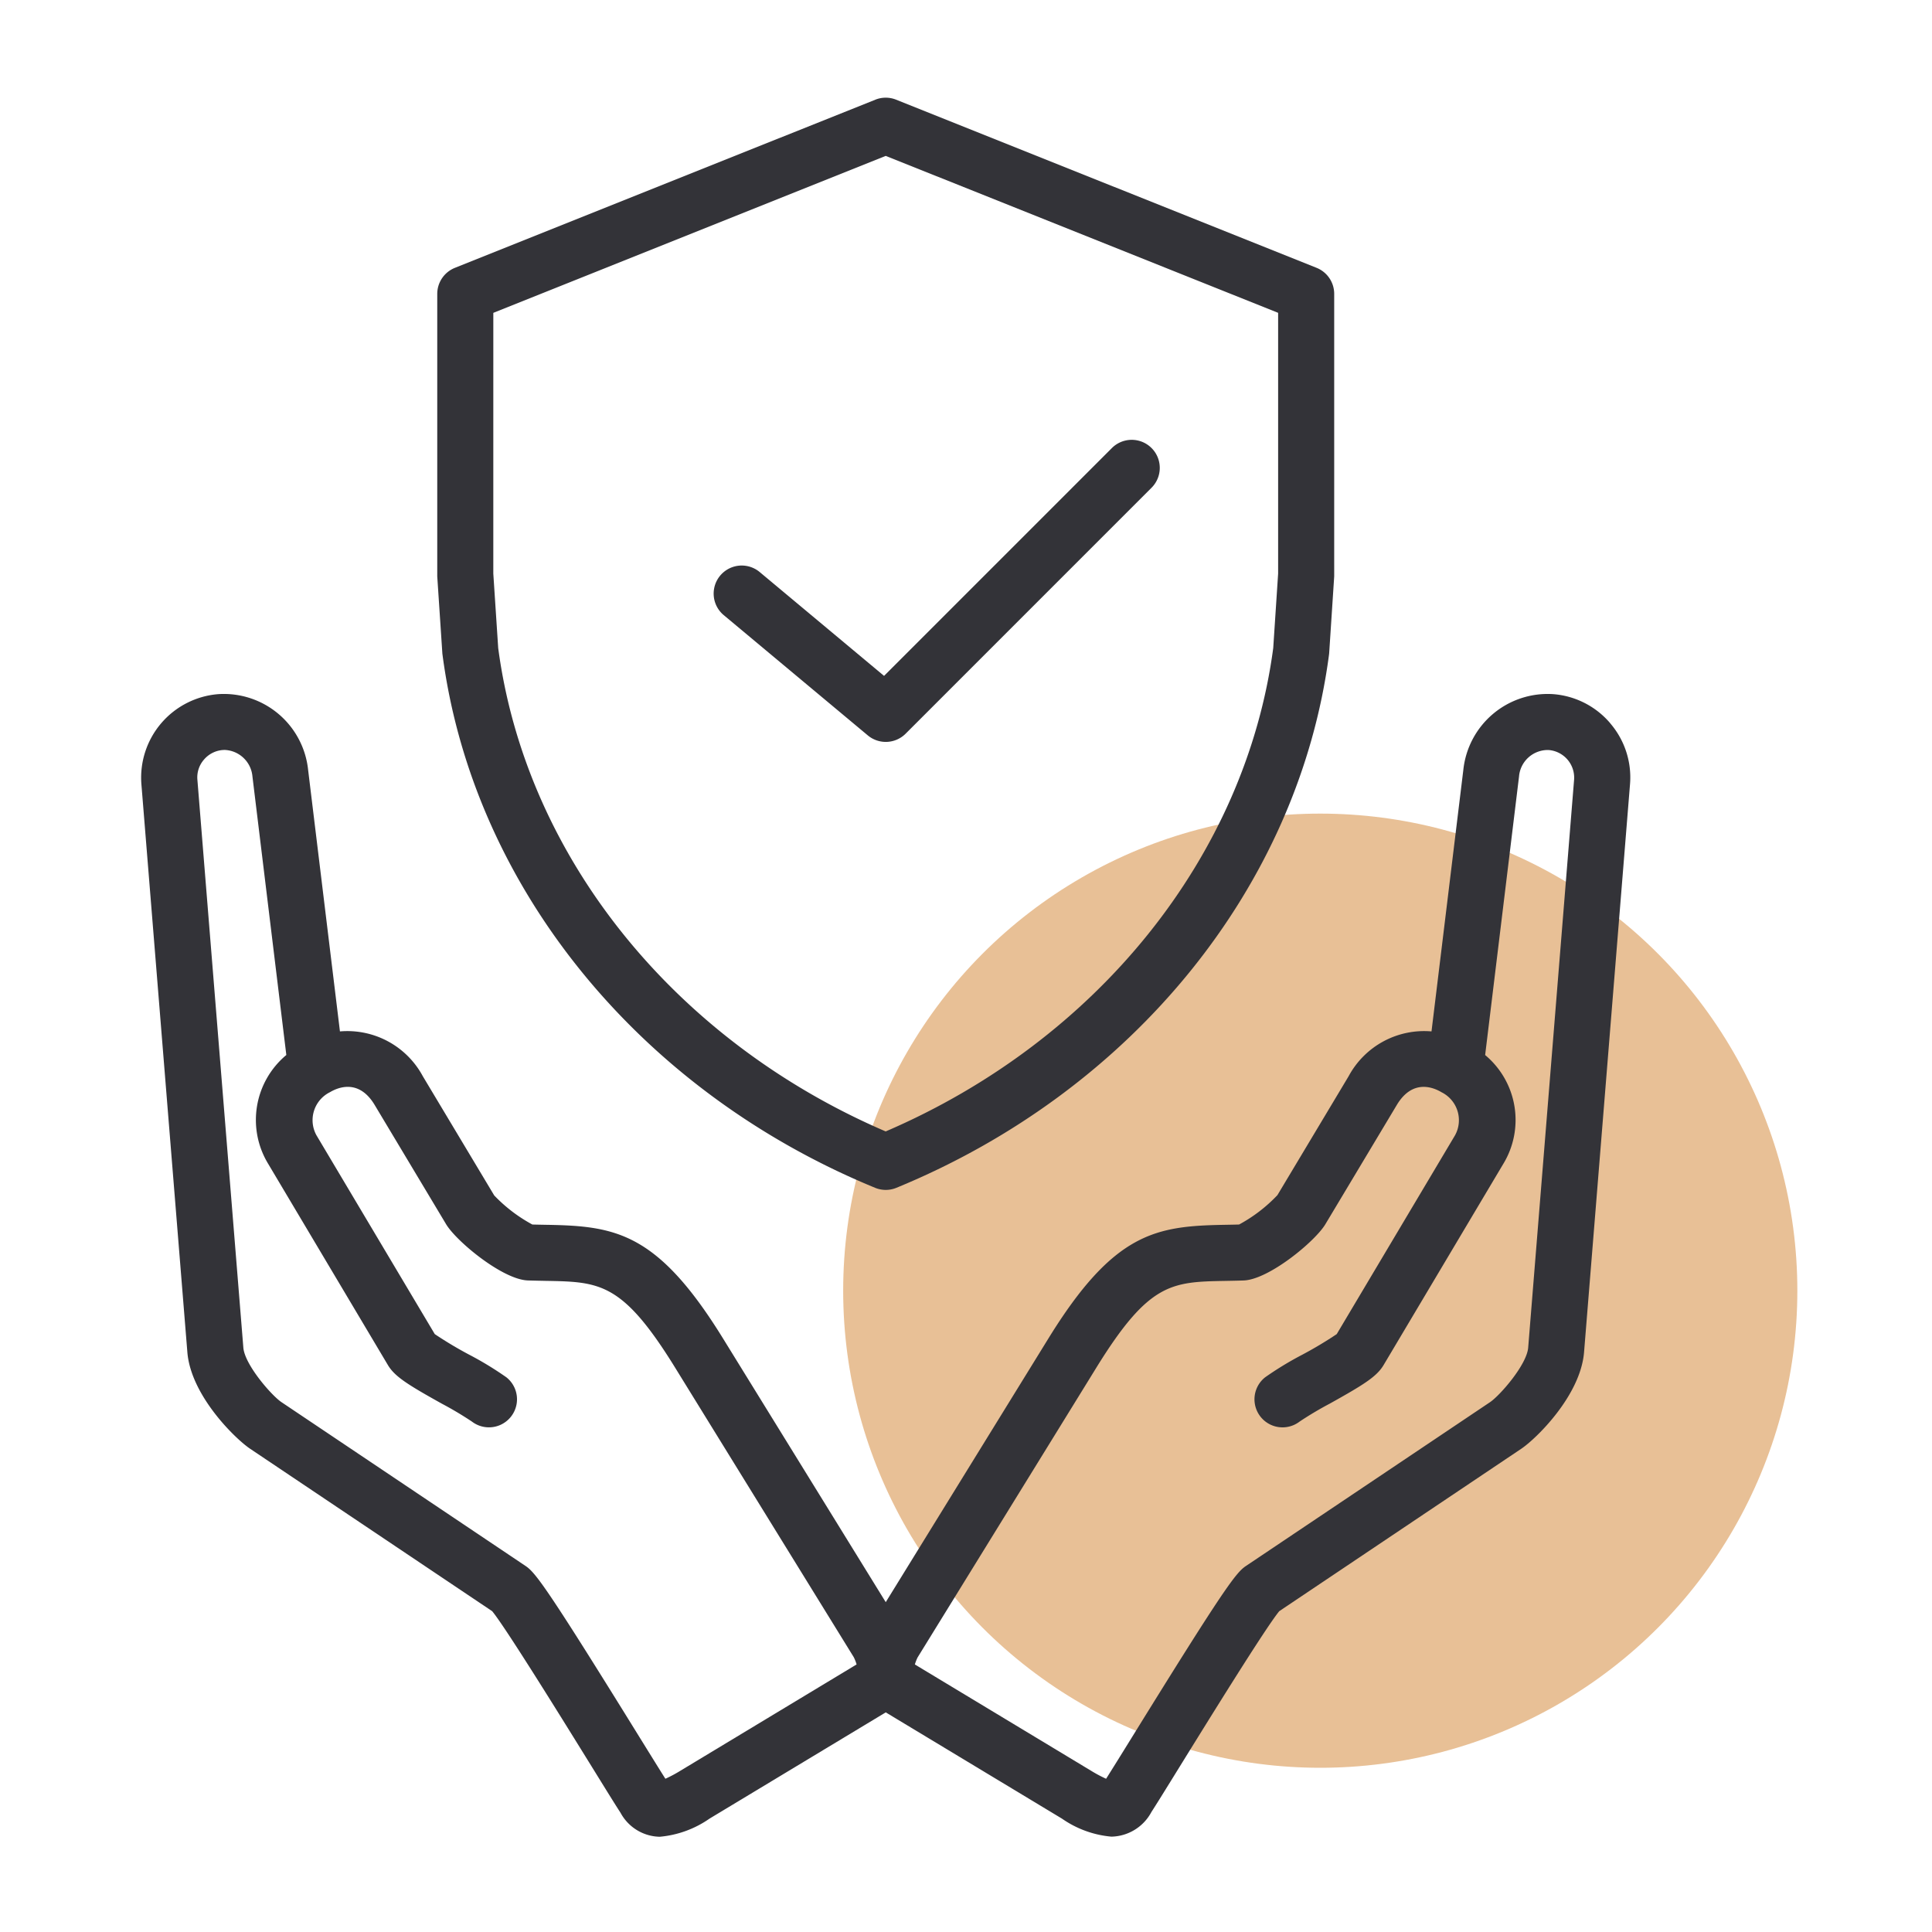 <svg xmlns="http://www.w3.org/2000/svg" xmlns:xlink="http://www.w3.org/1999/xlink" width="178" height="178" viewBox="0 0 178 178">
  <defs>
    <clipPath id="clip-path">
      <rect id="Rectangle_269" data-name="Rectangle 269" width="178" height="178" transform="translate(878 1521)" fill="#fff" stroke="#707070" stroke-width="1"/>
    </clipPath>
  </defs>
  <g id="Mask_Group_2" data-name="Mask Group 2" transform="translate(-878 -1521)" clip-path="url(#clip-path)">
    <g id="Group_3554" data-name="Group 3554" transform="translate(-3 2.106)">
      <circle id="Ellipse_671" data-name="Ellipse 671" cx="43.955" cy="43.955" r="43.955" transform="translate(958.684 1593.854)" fill="#e1ab74" opacity="0.752"/>
      <g id="noun-trust-5234489" transform="translate(894 1527.894)">
        <path id="Path_4328" data-name="Path 4328" d="M158.3,74.868c0,.055.009.112.016.169,2.805,21.355,18.077,40.182,39.857,49.135a2.586,2.586,0,0,0,1.966,0c21.78-8.954,37.052-27.781,39.857-49.135.007-.055.012-.112.016-.169l.46-7.029c0-.055,0-.112,0-.17V41.812a2.583,2.583,0,0,0-1.625-2.4l-38.734-15.49a2.579,2.579,0,0,0-1.918,0L159.459,39.415a2.587,2.587,0,0,0-1.625,2.4V67.671c0,.057,0,.112,0,.17ZM163,43.562,199.154,29.1l36.152,14.458V67.583l-.451,6.862c-2.549,19.168-16.185,36.14-35.705,44.534-19.518-8.393-33.154-25.364-35.7-44.534l-.451-6.862ZM265.912,81.38a7.661,7.661,0,0,0-5.267-2.69,7.811,7.811,0,0,0-8.275,6.973l-2.933,24.1a7.9,7.9,0,0,0-7.635,4.129l-6.56,10.954a14.052,14.052,0,0,1-3.534,2.709c-.452.012-.888.02-1.309.027-6.326.112-10.2.653-16.255,10.467l-14.989,24.3-14.994-24.3c-6.055-9.812-9.93-10.356-16.255-10.467-.421-.007-.857-.015-1.309-.027a14.12,14.12,0,0,1-3.513-2.678l-6.58-10.985a7.9,7.9,0,0,0-7.635-4.129l-2.933-24.1a7.807,7.807,0,0,0-8.275-6.973,7.718,7.718,0,0,0-7.085,8.293l4.235,52.337c.324,4,4.418,7.982,5.79,8.9l22.294,14.96c1.232,1.49,6.561,10.105,9.159,14.3,1.232,1.991,2.2,3.563,2.663,4.266a4.189,4.189,0,0,0,3.62,2.216,9.481,9.481,0,0,0,4.584-1.672l16.235-9.788,16.232,9.789a9.417,9.417,0,0,0,4.559,1.661,4.279,4.279,0,0,0,3.687-2.274c.414-.634,1.388-2.208,2.619-4.2,2.6-4.2,7.924-12.814,9.159-14.3L257.7,148.22c1.374-.92,5.466-4.9,5.792-8.9l4.235-52.337a7.64,7.64,0,0,0-1.818-5.6Zm-85.659,96.489a12.4,12.4,0,0,1-1.4.749c-.463-.727-1.331-2.131-2.4-3.855-8.419-13.613-9.557-15.127-10.467-15.739l-22.5-15.1c-.927-.622-3.391-3.457-3.517-5.025L135.734,86.56a2.488,2.488,0,0,1,.6-1.831,2.533,2.533,0,0,1,1.734-.891c.062,0,.123-.007.184-.007a2.676,2.676,0,0,1,2.556,2.451l3.121,25.655a7.784,7.784,0,0,0-1.664,10.039l11.023,18.529c.637,1.07,1.865,1.824,4.957,3.55a32.055,32.055,0,0,1,2.776,1.651,2.585,2.585,0,0,0,3.184-4.073,30.57,30.57,0,0,0-3.44-2.092,35.839,35.839,0,0,1-3.16-1.89l-10.9-18.318a2.877,2.877,0,0,1,1.247-3.971c.756-.451,2.67-1.236,4.118,1.181l6.58,10.985c.943,1.574,5.206,5.106,7.541,5.18.564.018,1.1.027,1.624.038,5.007.089,7.079.127,11.946,8.014l16.448,26.659a4.1,4.1,0,0,1,.261.667ZM258.344,138.9c-.127,1.57-2.59,4.4-3.52,5.026l-22.5,15.1c-.91.609-2.047,2.126-10.467,15.739-1.043,1.686-1.9,3.065-2.4,3.855a12.835,12.835,0,0,1-1.4-.749l-16.219-9.783a4.045,4.045,0,0,1,.254-.652l16.454-26.673c4.866-7.888,6.939-7.924,11.946-8.014.52-.009,1.059-.02,1.624-.038,2.336-.075,6.6-3.607,7.541-5.18l6.58-10.985c1.448-2.419,3.362-1.633,4.118-1.181a2.877,2.877,0,0,1,1.249,3.971l-10.9,18.317a36.739,36.739,0,0,1-3.16,1.89,30.279,30.279,0,0,0-3.44,2.092,2.585,2.585,0,0,0,3.184,4.073,31.624,31.624,0,0,1,2.776-1.651c3.092-1.726,4.319-2.478,4.957-3.55l11.023-18.527a7.788,7.788,0,0,0-1.665-10.039L257.5,86.283a2.659,2.659,0,0,1,2.74-2.444,2.553,2.553,0,0,1,2.335,2.722ZM184.195,71.382a2.585,2.585,0,0,1,3.313-3.968L199,77.008,219.99,56.017a2.584,2.584,0,0,1,3.655,3.655l-22.66,22.663a2.586,2.586,0,0,1-3.484.155Z" transform="translate(-130.549 -23.737)" fill="#333338"/>
      </g>
    </g>
  </g>
</svg>
